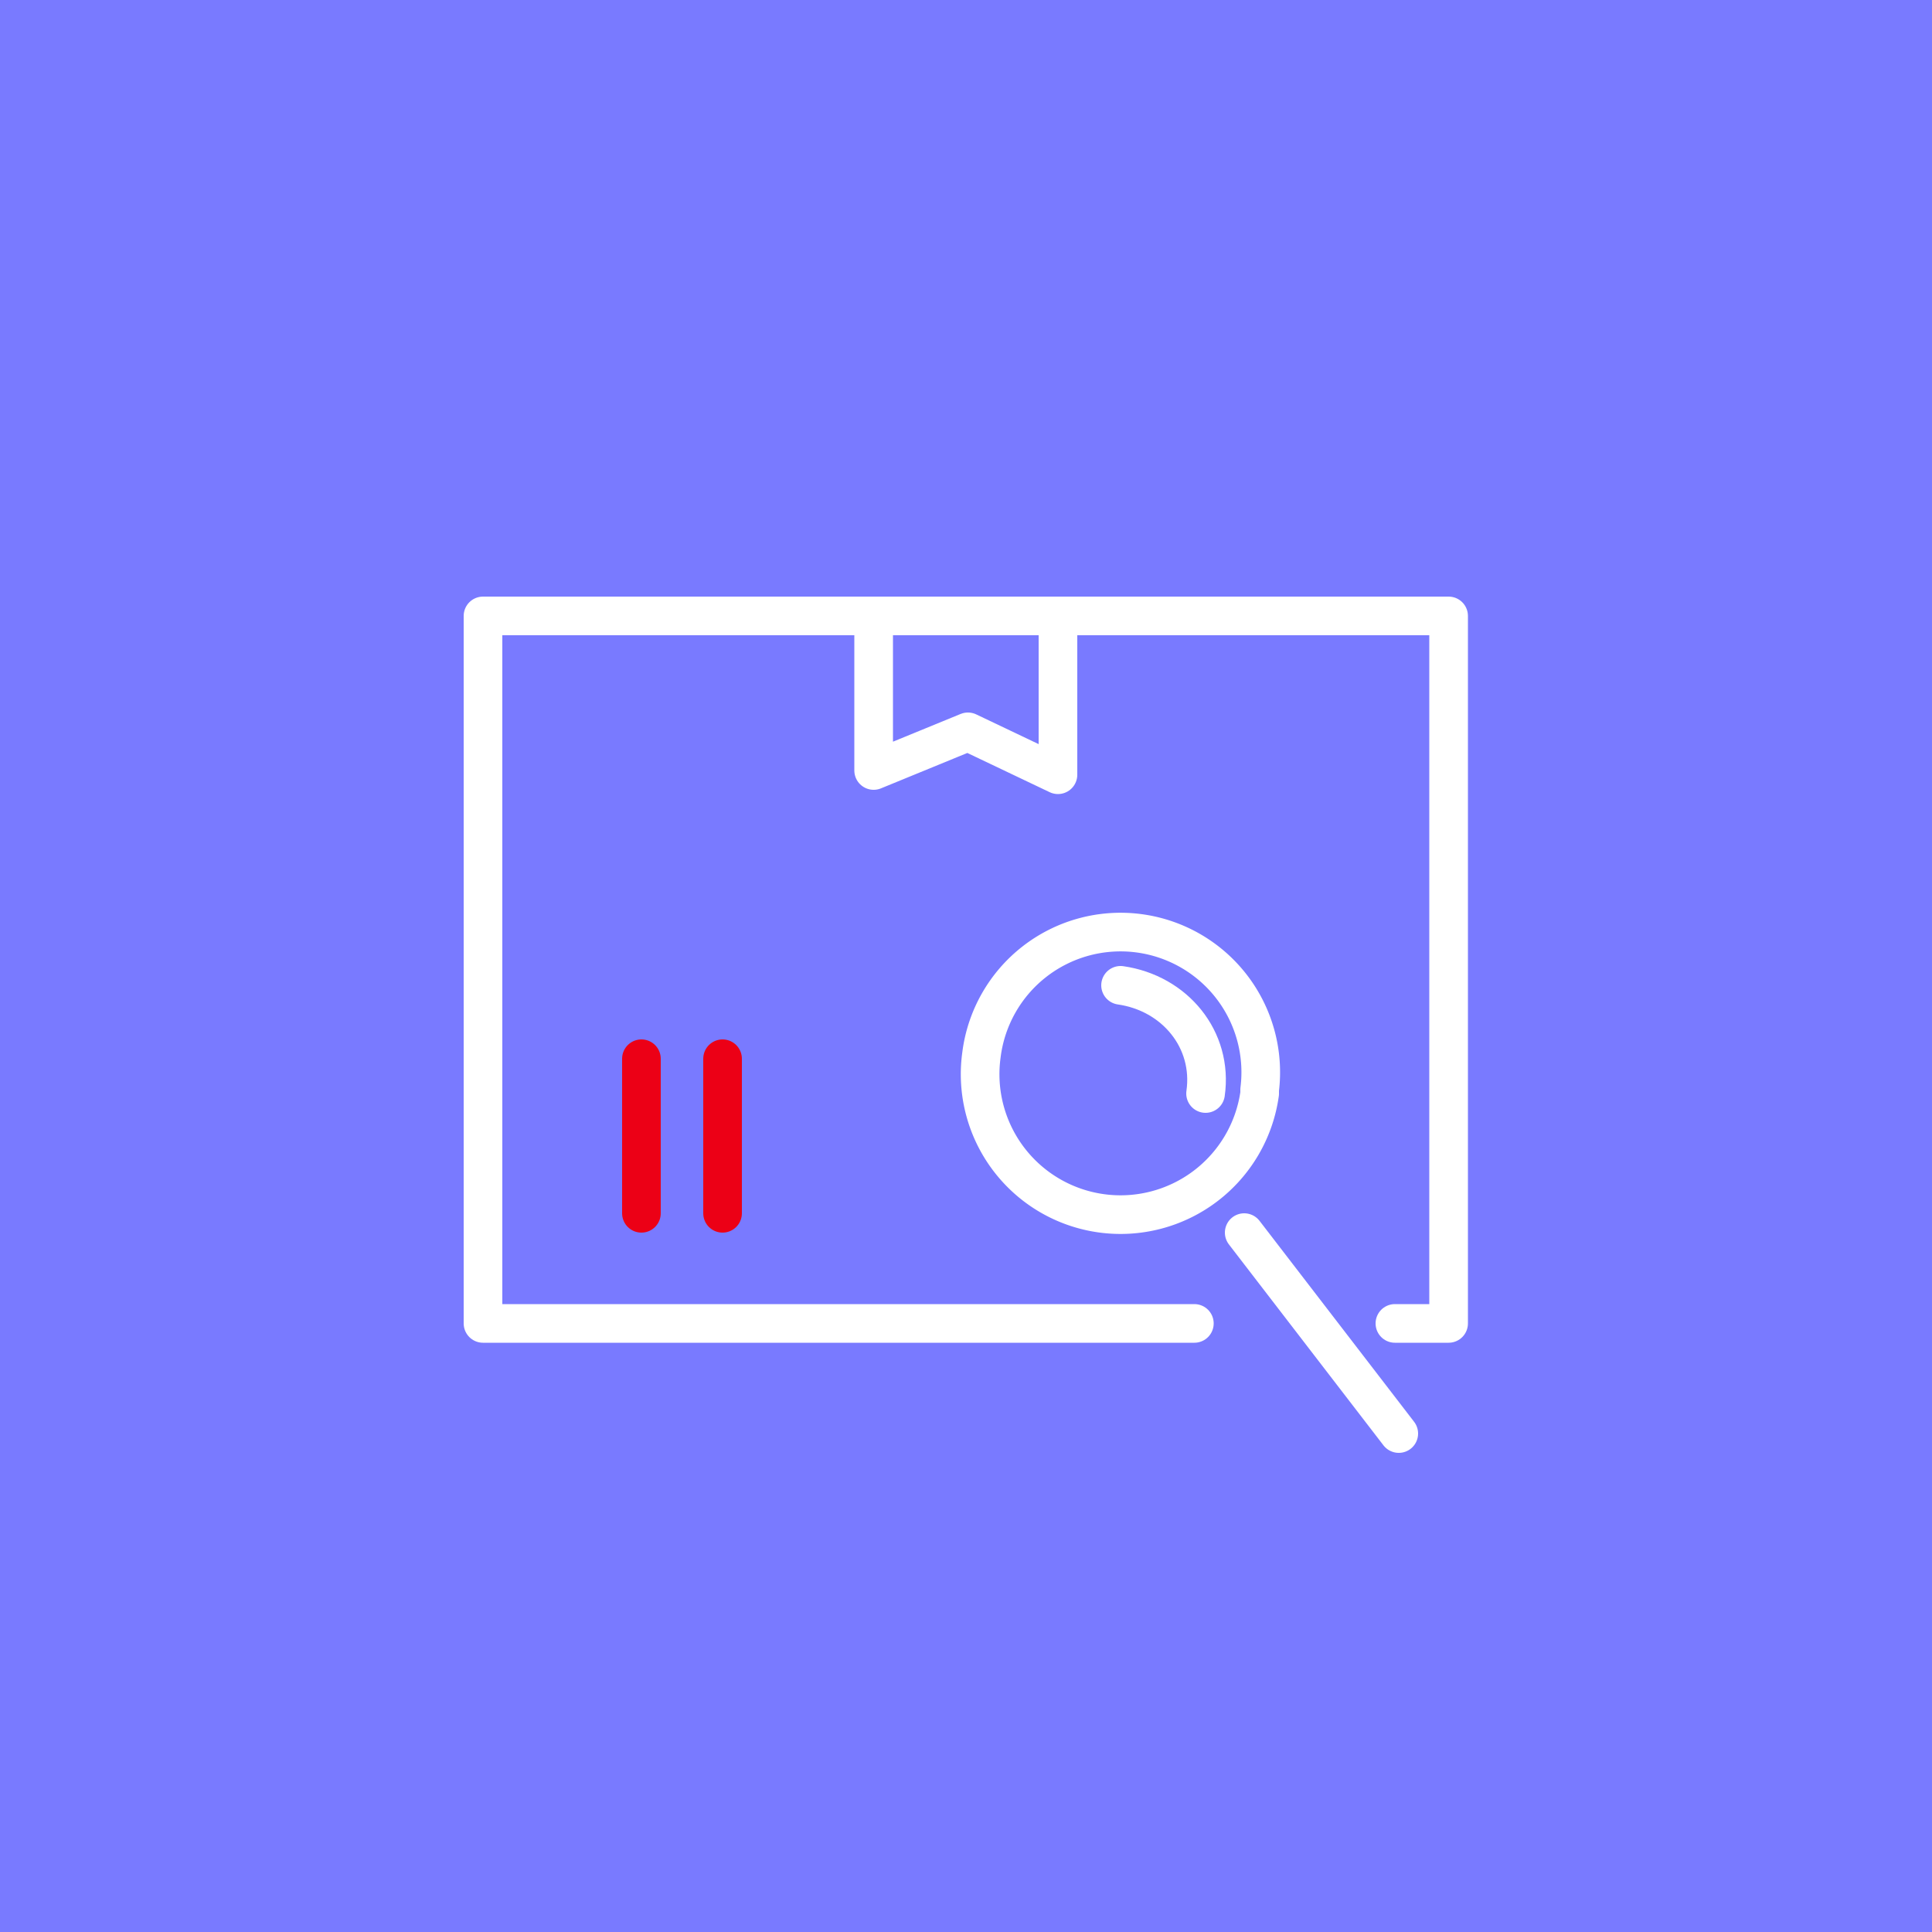 <svg xmlns="http://www.w3.org/2000/svg" fill="none" stroke="#fff" stroke-linecap="round" stroke-linejoin="round" stroke-miterlimit="10" viewBox="0 0 50 50">
  <rect width="50" height="50" fill="#797aff" stroke="none"/>
  <path d="M32.6 28.2a3.6 3.6 0 0 0-7.2-.9 3.6 3.6 0 0 0 7.2 1z"/>
  <line x1="32.2" x2="36.2" y1="31.9" y2="37.1"/>
  <path d="M29 25.5c1.4.2 2.4 1.4 2.2 2.8"/>
  <polyline points="30.91,34.25 12.5,34.25 12.5,15.94 37.49,15.94 37.49,34.25 36.1,34.25"/>
  <line x1="16.6" x2="16.6" y1="27.4" y2="31.4" stroke="#ec0016"/>
  <line x1="18.7" x2="18.7" y1="27.4" y2="31.4" stroke="#ec0016"/>
  <polyline points="22.61,16.11 22.61,19.94 25.05,18.94 27.38,20.05 27.38,16.17"/>
</svg>
